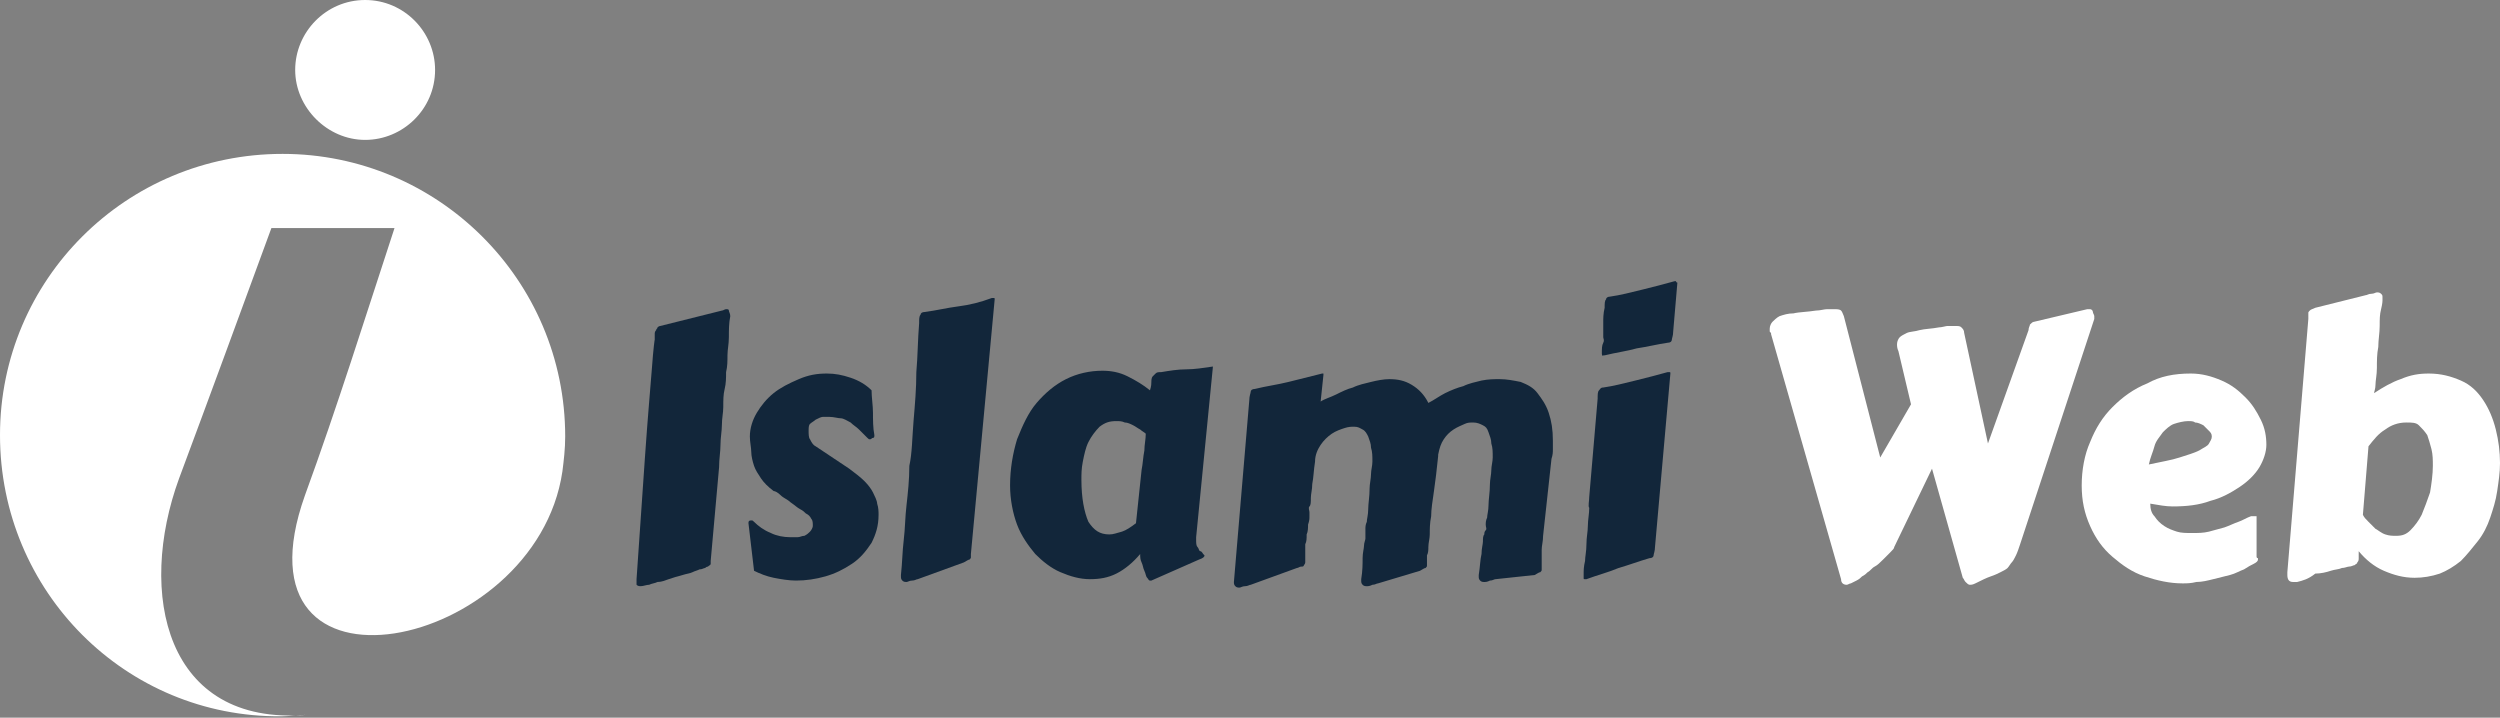 <?xml version="1.0" encoding="utf-8"?>
<!-- Generator: Adobe Illustrator 24.1.0, SVG Export Plug-In . SVG Version: 6.00 Build 0)  -->
<svg version="1.1" id="Layer_1" xmlns="http://www.w3.org/2000/svg" xmlns:xlink="http://www.w3.org/1999/xlink" x="0px" y="0px"
	 width="178.7px" height="51.3px" viewBox="0 0 178.7 51.3" style="enable-background:new 0 0 178.7 51.3;" xml:space="preserve">
<rect x="0" y="0" width="178.7" height="51.3" fill="#808080" stroke="none"/>
<style type="text/css">
	.st0{fill-rule:evenodd;clip-rule:evenodd;fill:#FFFFFF;}
	.st1{fill:#12263A;}
	.st2{fill:#FFFFFF;}
</style>
<path class="st0" d="M20.2,11c11.1,0,20.2,9,20.2,20.2c0,0.9-0.1,1.7-0.2,2.5c-1.9,12.9-24,17.4-18.4,1.7c2.3-6.3,4.3-12.7,6.4-19.1
	c-2.9,0-5.8,0-8.8,0c-2.2,6-4.4,12-6.6,17.9c-3,8.2-1,17.7,9.1,16.9c-0.6,0-1.2,0.1-1.8,0.1C9,51.3,0,42.3,0,31.1C0,20,9,11,20.2,11
	L20.2,11z"/>
<path class="st0" d="M26.1,0c2.8,0,5,2.3,5,5c0,2.8-2.3,5-5,5s-5-2.3-5-5C21.1,2.3,23.3,0,26.1,0L26.1,0z"/>
<g>
	<path class="st1" d="M45.5,41.4l0.6-8.7c0.2-2.9,0.4-5.1,0.5-6.4c0.1-1.4,0.2-2.1,0.2-2c0-0.2,0-0.3,0-0.4c0-0.1,0-0.2,0.1-0.3
		c0-0.1,0.1-0.1,0.1-0.2c0,0,0.1-0.1,0.2-0.1l4.4-1.1c0.1,0,0.2-0.1,0.3-0.1s0.2,0,0.2,0.1s0.1,0.2,0.1,0.4c-0.1,0.5-0.1,1-0.1,1.5
		c0,0.5-0.1,0.9-0.1,1.3c0,0.4,0,0.8-0.1,1.2c0,0.4,0,0.8-0.1,1.2c-0.1,0.4-0.1,0.8-0.1,1.3c0,0.4-0.1,0.8-0.1,1.3
		c0,0.4-0.1,0.9-0.1,1.4c0,0.5-0.1,1-0.1,1.6l-0.6,6.7c0,0.1,0,0.2,0,0.2c0,0.1-0.1,0.1-0.2,0.2c0,0-0.1,0-0.2,0.1
		c-0.1,0-0.2,0.1-0.4,0.1c-0.2,0.1-0.3,0.1-0.5,0.2c-0.2,0.1-0.4,0.1-0.7,0.2c-0.4,0.1-0.7,0.2-1,0.3c-0.3,0.1-0.5,0.2-0.8,0.2
		c-0.2,0.1-0.4,0.1-0.6,0.2c-0.2,0-0.4,0.1-0.6,0.1c-0.1,0-0.2,0-0.3-0.1C45.5,41.7,45.5,41.5,45.5,41.4z"/>
	<path class="st1" d="M53.5,37.4C53.5,37.4,53.5,37.4,53.5,37.4C53.5,37.4,53.5,37.4,53.5,37.4c0-0.1,0-0.2,0.2-0.2
		c0.1,0,0.1,0,0.2,0.1c0.3,0.3,0.7,0.6,1.2,0.8c0.4,0.2,0.9,0.3,1.4,0.3c0.1,0,0.3,0,0.5,0c0.2,0,0.3-0.1,0.5-0.1
		c0.2-0.1,0.3-0.2,0.4-0.3c0.1-0.1,0.2-0.3,0.2-0.4c0-0.2,0-0.4-0.1-0.5c-0.1-0.2-0.2-0.3-0.4-0.4c-0.1-0.1-0.2-0.2-0.4-0.3
		s-0.4-0.3-0.7-0.5c-0.2-0.2-0.5-0.3-0.7-0.5c-0.2-0.2-0.4-0.3-0.5-0.3c-0.4-0.3-0.7-0.6-0.9-0.9s-0.4-0.6-0.5-0.9
		c-0.1-0.3-0.2-0.7-0.2-1c0-0.3-0.1-0.7-0.1-1.1c0-0.6,0.2-1.2,0.5-1.7s0.7-1,1.2-1.4c0.5-0.4,1.1-0.7,1.8-1s1.3-0.4,2-0.4
		c0.6,0,1.1,0.1,1.7,0.3s1.1,0.5,1.5,0.9c0,0.5,0.1,1.1,0.1,1.6c0,0.5,0,1.1,0.1,1.6c0,0.1,0,0.2-0.1,0.2c-0.1,0-0.1,0.1-0.2,0.1
		c-0.1,0-0.1,0-0.2-0.1c-0.2-0.2-0.4-0.4-0.6-0.6c-0.2-0.2-0.4-0.3-0.6-0.5c-0.2-0.1-0.5-0.3-0.7-0.3s-0.5-0.1-0.8-0.1
		c-0.2,0-0.4,0-0.5,0s-0.3,0.1-0.5,0.2c-0.1,0.1-0.3,0.2-0.4,0.3s-0.1,0.3-0.1,0.5c0,0.2,0,0.5,0.1,0.6c0.1,0.2,0.2,0.4,0.4,0.5
		l2.4,1.6c0.4,0.3,0.8,0.6,1.1,0.9c0.3,0.3,0.5,0.6,0.6,0.8s0.3,0.6,0.3,0.8c0.1,0.3,0.1,0.6,0.1,0.8c0,0.8-0.2,1.4-0.5,2
		c-0.4,0.6-0.8,1.1-1.4,1.5s-1.2,0.7-1.9,0.9c-0.7,0.2-1.4,0.3-2.1,0.3c-0.5,0-1.1-0.1-1.6-0.2s-1-0.3-1.4-0.5L53.5,37.4z"/>
	<path class="st1" d="M65.3,30.1c0.1-1.2,0.2-2.3,0.2-3.5c0.1-1.1,0.1-2.3,0.2-3.5c0-0.3,0-0.5,0.1-0.6c0-0.1,0.1-0.2,0.3-0.2
		c0.8-0.1,1.6-0.3,2.4-0.4c0.8-0.1,1.6-0.3,2.4-0.6c0,0,0.1,0,0.1,0c0.1,0,0.1,0,0.1,0.1l-1.7,18.2v0.2c0,0.1,0,0.1-0.1,0.2
		c-0.1,0-0.2,0.1-0.4,0.2l-3.3,1.2c-0.1,0-0.2,0.1-0.4,0.1s-0.3,0.1-0.4,0.1c-0.1,0-0.2,0-0.3-0.1s-0.1-0.2-0.1-0.3v-0.1
		c0.1-0.9,0.1-1.7,0.2-2.5c0.1-0.8,0.1-1.7,0.2-2.5c0.1-0.9,0.2-1.8,0.2-2.8C65.2,32.4,65.2,31.3,65.3,30.1z"/>
	<path class="st1" d="M85.5,38.4C85.4,38.4,85.4,38.4,85.5,38.4c0,0.1,0,0.2,0,0.2c0,0.2,0,0.4,0.1,0.5c0.1,0.1,0.1,0.3,0.2,0.3
		s0.2,0.2,0.2,0.2c0.1,0.1,0.1,0.1,0.1,0.1c0,0.1-0.1,0.2-0.4,0.3l-3.4,1.5c0,0,0,0-0.1,0c-0.1,0-0.1-0.1-0.2-0.2
		c-0.1-0.1-0.1-0.3-0.2-0.5c-0.1-0.2-0.1-0.4-0.2-0.6c-0.1-0.2-0.1-0.4-0.1-0.6c-0.5,0.6-1.1,1.1-1.7,1.4c-0.6,0.3-1.2,0.4-1.9,0.4
		c-0.7,0-1.4-0.2-2.1-0.5s-1.3-0.8-1.8-1.3c-0.5-0.6-1-1.3-1.3-2.1s-0.5-1.8-0.5-2.8c0-1.2,0.2-2.3,0.5-3.3c0.4-1,0.8-1.9,1.4-2.6
		c0.6-0.7,1.3-1.3,2.1-1.7c0.8-0.4,1.7-0.6,2.6-0.6c0.6,0,1.2,0.1,1.8,0.4c0.6,0.3,1.1,0.6,1.6,1c0.1-0.3,0.1-0.5,0.1-0.6
		s0-0.3,0.1-0.4s0.1-0.1,0.2-0.2s0.2-0.1,0.4-0.1c0.6-0.1,1.2-0.2,1.8-0.2s1.2-0.1,1.9-0.2L85.5,38.4z M81.6,33.6
		c0.1-0.5,0.1-0.9,0.2-1.4c0-0.4,0.1-0.8,0.1-1.2c-0.1-0.1-0.3-0.2-0.4-0.3c-0.2-0.1-0.3-0.2-0.5-0.3s-0.4-0.2-0.6-0.2
		c-0.2-0.1-0.4-0.1-0.6-0.1c-0.5,0-0.8,0.1-1.2,0.4c-0.3,0.3-0.6,0.7-0.8,1.1c-0.2,0.4-0.3,0.9-0.4,1.4c-0.1,0.5-0.1,0.9-0.1,1.3
		c0,1.3,0.2,2.3,0.5,3c0.4,0.6,0.8,0.9,1.5,0.9c0.3,0,0.5-0.1,0.9-0.2c0.3-0.1,0.6-0.3,1-0.6L81.6,33.6z"/>
	<path class="st1" d="M106.9,41.4c-0.1,0-0.2,0.1-0.4,0.1c-0.2,0.1-0.3,0.1-0.4,0.1c-0.1,0-0.2,0-0.3-0.1s-0.1-0.2-0.1-0.3v-0.1
		c0.1-0.6,0.1-1.1,0.2-1.5c0-0.4,0.1-0.7,0.1-0.9s0-0.4,0.1-0.5c0-0.1,0-0.2,0.1-0.3s0-0.2,0-0.4c0-0.1,0-0.3,0.1-0.5
		c0-0.2,0.1-0.5,0.1-0.9c0-0.4,0.1-0.9,0.1-1.5c0-0.3,0.1-0.7,0.1-1c0-0.3,0.1-0.6,0.1-0.9c0-0.4,0-0.7-0.1-1c0-0.3-0.1-0.5-0.2-0.8
		s-0.2-0.4-0.4-0.5c-0.2-0.1-0.4-0.2-0.7-0.2c-0.2,0-0.4,0-0.6,0.1s-0.5,0.2-0.8,0.4c-0.3,0.2-0.5,0.4-0.7,0.7
		c-0.2,0.3-0.3,0.6-0.4,1.1v0.1c-0.1,1-0.2,1.8-0.3,2.5c-0.1,0.7-0.2,1.3-0.2,1.8c-0.1,0.5-0.1,0.9-0.1,1.3c0,0.3-0.1,0.6-0.1,0.9
		c0,0.2,0,0.4-0.1,0.6c0,0.2,0,0.3,0,0.4c0,0.1,0,0.1,0,0.2c0,0,0,0.1,0,0.1c0,0.1,0,0.1-0.1,0.2c-0.1,0-0.2,0.1-0.4,0.2l-3,0.9
		c-0.1,0-0.2,0.1-0.4,0.1c-0.2,0.1-0.3,0.1-0.4,0.1c-0.1,0-0.2,0-0.3-0.1c-0.1-0.1-0.1-0.2-0.1-0.3v-0.1c0.1-0.6,0.1-1.1,0.1-1.5
		c0-0.4,0.1-0.7,0.1-0.9s0.1-0.4,0.1-0.5c0-0.1,0-0.2,0-0.3s0-0.2,0-0.4c0-0.1,0-0.3,0.1-0.5c0-0.2,0.1-0.5,0.1-0.9
		c0-0.4,0.1-0.9,0.1-1.5c0-0.3,0.1-0.7,0.1-1c0-0.3,0.1-0.6,0.1-0.9c0-0.4,0-0.7-0.1-1c0-0.3-0.1-0.5-0.2-0.8
		c-0.1-0.2-0.2-0.4-0.4-0.5s-0.3-0.2-0.6-0.2c-0.2,0-0.4,0-0.7,0.1c-0.3,0.1-0.6,0.2-0.9,0.4s-0.6,0.5-0.8,0.8
		c-0.2,0.3-0.4,0.7-0.4,1.2c-0.1,0.6-0.1,1.1-0.2,1.6c0,0.4-0.1,0.7-0.1,1c0,0.3,0,0.5-0.1,0.6s0,0.3,0,0.4c0,0,0,0.1,0,0.3
		c0,0.2,0,0.3-0.1,0.6c0,0.2,0,0.5-0.1,0.7c0,0.3,0,0.5-0.1,0.7c0,0.2,0,0.4,0,0.6c0,0.2,0,0.3,0,0.3v0.2c0,0.1,0,0.2,0,0.2
		s0,0.1-0.1,0.2c0,0.1-0.1,0.1-0.2,0.1c-0.1,0-0.2,0.1-0.3,0.1l-3.3,1.2c-0.1,0-0.2,0.1-0.4,0.1s-0.3,0.1-0.4,0.1
		c-0.1,0-0.2,0-0.3-0.1s-0.1-0.2-0.1-0.3l1.1-13c0-0.3,0.1-0.5,0.1-0.6c0-0.1,0.1-0.2,0.3-0.2c0.8-0.2,1.6-0.3,2.4-0.5
		c0.8-0.2,1.6-0.4,2.4-0.6c0.1,0,0.1,0,0.1,0c0,0,0,0.1,0,0.1l-0.2,1.9c0.3-0.2,0.7-0.3,1.1-0.5c0.4-0.2,0.8-0.4,1.2-0.5
		c0.4-0.2,0.9-0.3,1.3-0.4c0.4-0.1,0.9-0.2,1.3-0.2c0.6,0,1.1,0.1,1.6,0.4c0.5,0.3,0.9,0.7,1.2,1.3c0.4-0.2,0.8-0.5,1.2-0.7
		c0.4-0.2,0.9-0.4,1.3-0.5c0.4-0.2,0.9-0.3,1.3-0.4c0.5-0.1,0.9-0.1,1.3-0.1c0.5,0,1,0.1,1.5,0.2c0.5,0.2,0.9,0.4,1.2,0.8
		s0.6,0.8,0.8,1.4c0.2,0.6,0.3,1.2,0.3,2c0,0.2,0,0.4,0,0.6s0,0.4-0.1,0.7l-0.6,5.5c0,0.4-0.1,0.7-0.1,1c0,0.3,0,0.7,0,1.1
		c0,0.1,0,0.1,0,0.2c0,0,0,0.1,0,0.1c0,0.1,0,0.1-0.1,0.2c-0.1,0-0.2,0.1-0.4,0.2L106.9,41.4z"/>
	<path class="st1" d="M113.6,35.5c0.1-1.2,0.2-2.3,0.3-3.5c0.1-1.1,0.2-2.3,0.3-3.5c0-0.3,0-0.5,0.1-0.6s0.1-0.2,0.3-0.2
		c0.7-0.1,1.5-0.3,2.3-0.5c0.8-0.2,1.6-0.4,2.3-0.6c0,0,0.1,0,0.1,0c0.1,0,0.1,0,0.1,0.1l-1.1,12.4c0,0.3-0.1,0.5-0.1,0.6
		c0,0.1-0.1,0.2-0.3,0.2c-0.7,0.2-1.5,0.5-2.2,0.7c-0.7,0.3-1.5,0.5-2.3,0.8c0,0-0.1,0-0.1,0c-0.1,0-0.1,0-0.1-0.1c0,0,0-0.1,0-0.3
		c0-0.2,0-0.5,0.1-0.9c0-0.3,0.1-0.7,0.1-1.2s0.1-0.9,0.1-1.3c0-0.4,0.1-0.9,0.1-1.3C113.5,36.2,113.6,35.8,113.6,35.5z M114.5,25.3
		c0-0.4,0-0.6,0.1-0.8s0-0.3,0-0.4c0-0.1,0-0.2,0-0.2c0,0,0,0,0-0.1s0,0,0-0.1c0,0,0-0.1,0-0.2c0-0.1,0-0.3,0-0.5c0-0.2,0-0.6,0.1-1
		c0-0.3,0-0.5,0.1-0.6c0-0.1,0.1-0.2,0.3-0.2c0.7-0.1,1.5-0.3,2.3-0.5c0.8-0.2,1.6-0.4,2.3-0.6c0,0,0.1,0,0.1,0
		c0,0.1,0.1,0.1,0.1,0.1l0,0l-0.3,3.5c0,0.3-0.1,0.5-0.1,0.6c0,0.1-0.1,0.2-0.3,0.2c-0.7,0.1-1.5,0.3-2.2,0.4
		c-0.7,0.2-1.5,0.3-2.3,0.5c0,0-0.1,0-0.1,0C114.6,25.5,114.5,25.4,114.5,25.3z"/>
	<path class="st2" d="M145,23.6c0-0.2,0.1-0.3,0.1-0.4c0.1-0.1,0.2-0.2,0.3-0.2l3.8-0.9c0,0,0,0,0.1,0s0,0,0.1,0
		c0.1,0,0.2,0.1,0.2,0.2c0,0.1,0.1,0.2,0.1,0.3c0,0,0,0.1,0,0.1c0,0.1,0,0.1,0,0.1l-5.3,16.1c-0.1,0.3-0.2,0.6-0.3,0.8
		c-0.1,0.2-0.2,0.4-0.3,0.5c-0.1,0.1-0.2,0.3-0.3,0.4c-0.1,0.1-0.3,0.2-0.5,0.3s-0.4,0.2-0.7,0.3c-0.3,0.1-0.7,0.3-1.1,0.5
		c-0.2,0.1-0.3,0.1-0.4,0.1c-0.1,0-0.2-0.1-0.3-0.2c-0.1-0.1-0.1-0.2-0.2-0.3l-2.2-7.8l-2.7,5.6c0,0.1-0.1,0.2-0.3,0.4
		s-0.3,0.3-0.5,0.5s-0.4,0.4-0.6,0.5s-0.3,0.3-0.5,0.4c-0.1,0.1-0.2,0.2-0.4,0.3c-0.1,0.1-0.2,0.2-0.4,0.3s-0.2,0.1-0.4,0.2
		c-0.1,0-0.2,0.1-0.3,0.1c-0.2,0-0.4-0.1-0.4-0.4l-5-17.5c0-0.1,0-0.1-0.1-0.2c0-0.1,0-0.1,0-0.2c0-0.2,0.1-0.4,0.2-0.5
		c0.1-0.1,0.3-0.3,0.5-0.4c0.3-0.1,0.6-0.2,1-0.2c0.4-0.1,1-0.1,1.6-0.2c0.3,0,0.6-0.1,0.8-0.1c0.2,0,0.4,0,0.5,0
		c0.2,0,0.4,0,0.5,0.1c0.1,0.1,0.1,0.2,0.2,0.4l2.6,10.1l2.2-3.8l-0.9-3.8c-0.1-0.2-0.1-0.4-0.1-0.5c0-0.2,0.1-0.4,0.2-0.5
		c0.1-0.1,0.3-0.2,0.5-0.3c0.2-0.1,0.6-0.1,0.9-0.2c0.4-0.1,0.9-0.1,1.4-0.2c0.2,0,0.5-0.1,0.6-0.1c0.2,0,0.3,0,0.5,0
		c0.3,0,0.4,0,0.5,0.1s0.2,0.2,0.2,0.4l1.7,7.9L145,23.6z"/>
	<path class="st2" d="M156.6,26.7c0.8,0,1.5,0.2,2.2,0.5c0.7,0.3,1.2,0.7,1.7,1.2s0.8,1,1.1,1.6c0.3,0.6,0.4,1.2,0.4,1.8
		c0,0.5-0.2,1.1-0.5,1.6c-0.3,0.5-0.8,1-1.4,1.4c-0.6,0.4-1.3,0.8-2.1,1c-0.8,0.3-1.7,0.4-2.7,0.4c-0.5,0-1-0.1-1.6-0.2
		c0,0.4,0.1,0.7,0.3,0.9c0.2,0.3,0.4,0.5,0.7,0.7s0.6,0.3,0.9,0.4c0.3,0.1,0.7,0.1,1.1,0.1c0.4,0,0.8,0,1.2-0.1s0.7-0.2,1.1-0.3
		c0.3-0.1,0.7-0.3,1-0.4c0.3-0.1,0.6-0.3,0.9-0.4c0.1,0,0.1,0,0.2,0c0.1,0,0.1,0,0.2,0c0,0.3,0,0.5,0,0.8s0,0.5,0,0.9
		c0,0.3,0,0.7,0,1.2c0,0,0,0.1,0.1,0.1c0,0,0,0.1,0,0.1c0,0.1-0.1,0.2-0.3,0.3c-0.2,0.1-0.4,0.2-0.7,0.4c-0.3,0.1-0.6,0.3-1,0.4
		c-0.4,0.1-0.8,0.2-1.2,0.3s-0.8,0.2-1.2,0.2c-0.4,0.1-0.7,0.1-1,0.1c-0.9,0-1.8-0.2-2.7-0.5s-1.6-0.8-2.3-1.4
		c-0.7-0.6-1.2-1.3-1.6-2.2c-0.4-0.9-0.6-1.8-0.6-2.9c0-1.1,0.2-2.2,0.6-3.1c0.4-1,0.9-1.8,1.6-2.5c0.7-0.7,1.5-1.3,2.5-1.7
		C154.4,26.9,155.4,26.7,156.6,26.7z M156.4,30.1c-0.3,0-0.7,0.1-1,0.2s-0.6,0.4-0.8,0.6c-0.2,0.3-0.5,0.6-0.6,1s-0.3,0.8-0.4,1.3
		c0.9-0.2,1.6-0.3,2.2-0.5c0.6-0.2,1-0.3,1.4-0.5c0.3-0.2,0.6-0.3,0.7-0.5s0.2-0.3,0.2-0.5c0-0.2-0.1-0.3-0.2-0.4
		c-0.1-0.1-0.3-0.3-0.4-0.4c-0.2-0.1-0.4-0.2-0.6-0.2C156.8,30.1,156.6,30.1,156.4,30.1z"/>
	<path class="st2" d="M164.2,41.6c-0.1,0-0.2,0-0.3,0c-0.3,0-0.4-0.2-0.4-0.5c0,0,0-0.1,0-0.1c0,0,0-0.1,0-0.1l1.5-18.1
		c0,0,0-0.1,0-0.1c0,0,0,0,0-0.1c0,0,0-0.1,0-0.1c0,0,0,0,0-0.1c0-0.1,0-0.1,0.1-0.2s0.2-0.1,0.4-0.2l3.6-0.9c0.1,0,0.2-0.1,0.4-0.1
		s0.3-0.1,0.4-0.1c0.1,0,0.2,0,0.3,0.1s0.1,0.1,0.1,0.3c0,0,0,0,0,0.1c0,0,0,0,0,0.1c0,0,0,0.2-0.1,0.6s-0.1,0.7-0.1,1.2
		s-0.1,1-0.1,1.5c-0.1,0.5-0.1,1-0.1,1.5c0,0.5-0.1,0.9-0.1,1.2s-0.1,0.5-0.1,0.6c0.6-0.4,1.3-0.8,1.9-1c0.7-0.3,1.3-0.4,2-0.4
		c0.9,0,1.6,0.2,2.3,0.5s1.2,0.8,1.6,1.4c0.4,0.6,0.7,1.3,0.9,2.1c0.2,0.8,0.3,1.6,0.3,2.4c0,0.7-0.1,1.3-0.2,2
		c-0.1,0.7-0.3,1.3-0.5,1.9c-0.2,0.6-0.5,1.2-0.9,1.7c-0.4,0.5-0.8,1-1.2,1.4c-0.5,0.4-1,0.7-1.5,0.9c-0.6,0.2-1.2,0.3-1.8,0.3
		c-0.8,0-1.5-0.2-2.2-0.5c-0.7-0.3-1.3-0.8-1.8-1.4c0,0.2,0,0.4,0,0.5c0,0.1,0,0.2-0.1,0.3c0,0.1-0.1,0.1-0.2,0.2
		c-0.1,0-0.2,0.1-0.4,0.1c-0.1,0-0.3,0.1-0.5,0.1c-0.2,0.1-0.5,0.1-0.8,0.2c-0.3,0.1-0.7,0.2-1.1,0.2
		C165,41.4,164.6,41.5,164.2,41.6z M168.9,36.8c0.1,0.2,0.2,0.3,0.4,0.5c0.2,0.2,0.3,0.3,0.5,0.5c0.2,0.1,0.4,0.3,0.7,0.4
		s0.5,0.1,0.8,0.1c0.4,0,0.7-0.1,1-0.4s0.6-0.7,0.8-1.1c0.2-0.5,0.4-1,0.6-1.6c0.1-0.6,0.2-1.3,0.2-1.9c0-0.4,0-0.8-0.1-1.2
		s-0.2-0.7-0.3-1c-0.2-0.3-0.4-0.5-0.6-0.7c-0.2-0.2-0.5-0.2-0.9-0.2c-0.6,0-1.1,0.2-1.5,0.5c-0.5,0.3-0.8,0.7-1.2,1.2L168.9,36.8z"
		/>
</g>
</svg>
